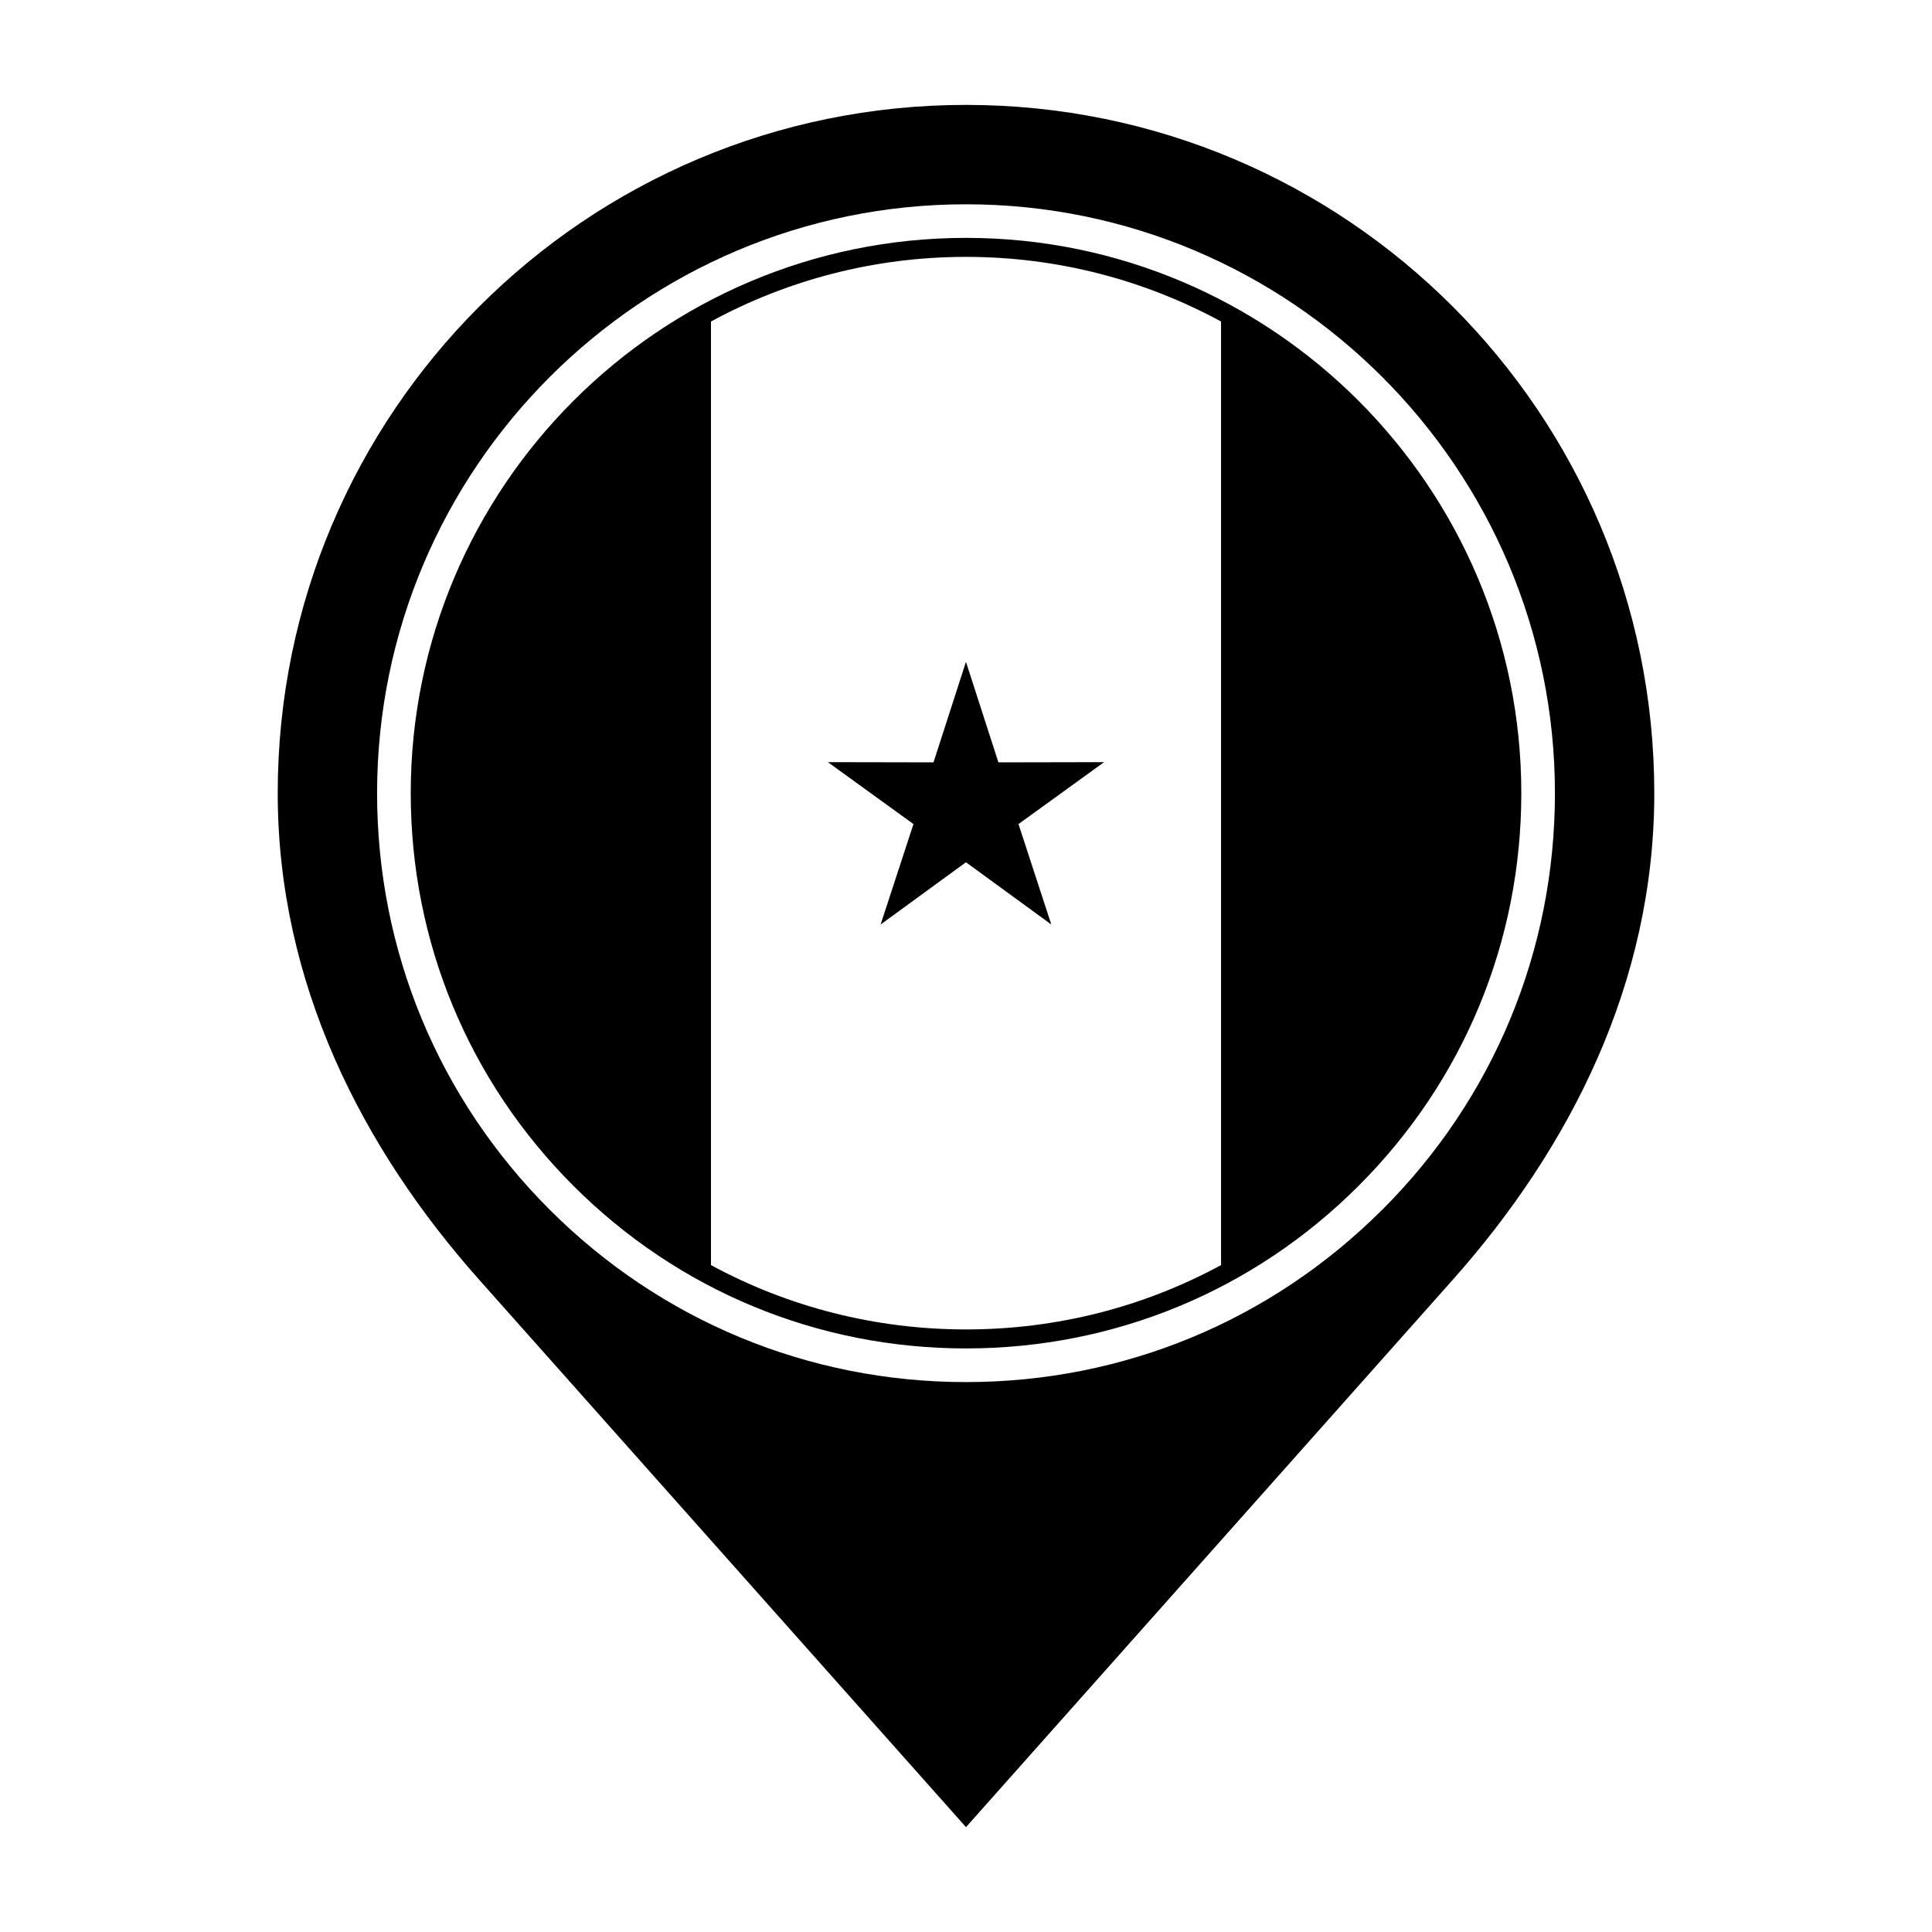 <?xml version="1.0" encoding="UTF-8"?>
<!-- Uploaded to: ICON Repo, www.iconrepo.com, Generator: ICON Repo Mixer Tools -->
<svg fill="#000000" width="800px" height="800px" version="1.1" viewBox="144 144 512 512" xmlns="http://www.w3.org/2000/svg">
 <g>
  <path d="m400 171.8c-100.74 0-182.4 81.656-182.4 182.4 0 50.371 22.398 94.102 53.418 128.98l128.98 145.03 128.98-145.03c31.02-34.875 53.426-78.605 53.426-128.98-0.004-100.73-81.672-182.4-182.4-182.4zm110.34 292.75c-29.473 29.484-68.664 45.715-110.34 45.715-41.695 0-80.883-16.238-110.36-45.715-29.477-29.488-45.707-68.664-45.707-110.34 0-86.066 70.004-156.07 156.07-156.07 86.051 0 156.07 70.008 156.07 156.07-0.004 41.684-16.234 80.875-45.723 110.35z"/>
  <path d="m436.59 345.98-28 0.055-8.602-26.641-8.598 26.641-27.992-0.055 22.676 16.406-8.699 26.613 22.613-16.492 22.617 16.492-8.695-26.613z"/>
  <path d="m400 207.04c-81.137 0-147.15 66.016-147.15 147.15 0 39.301 15.301 76.258 43.098 104.05 27.785 27.801 64.738 43.109 104.06 43.109 39.316 0 76.273-15.312 104.05-43.109 27.801-27.781 43.105-64.738 43.105-104.05-0.008-81.141-66.027-147.15-147.16-147.15zm-67.586 272.23v-250.07c20.113-10.918 43.141-17.125 67.586-17.125 24.453 0 47.48 6.207 67.59 17.129v250.06c-20.516 11.125-43.594 17.051-67.59 17.051-23.996-0.008-47.078-5.93-67.586-17.051z"/>
 </g>
</svg>